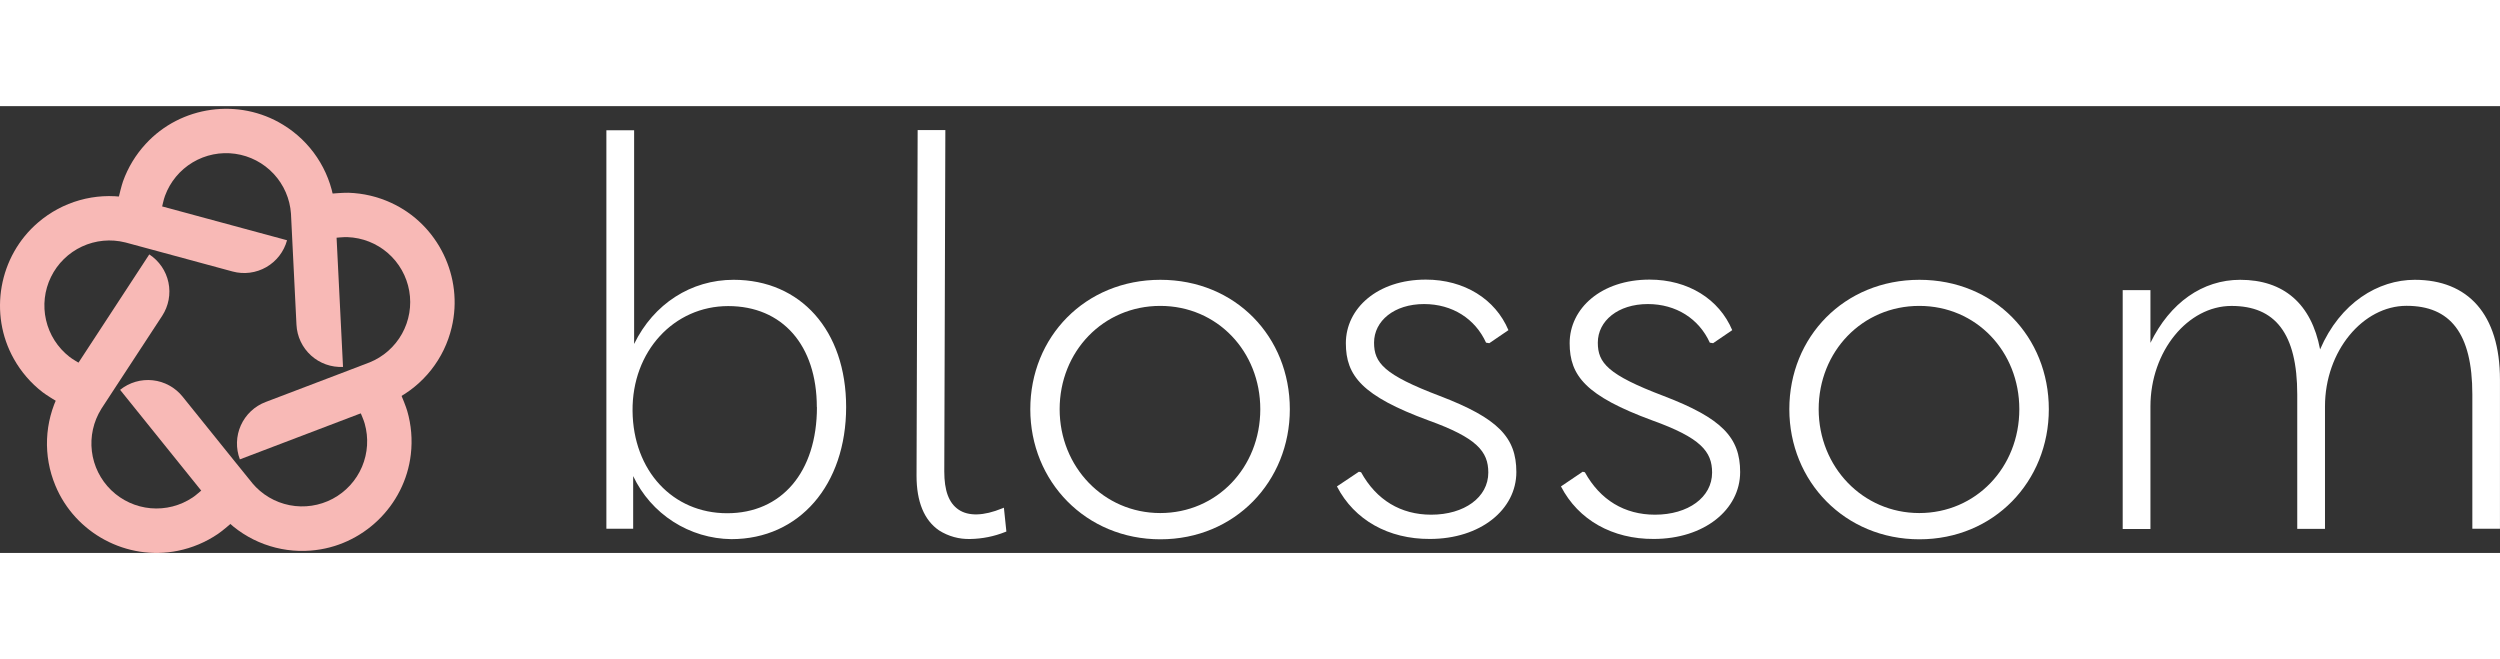 <svg width="110" height="29" viewBox="0 0 940 168" fill="none" xmlns="http://www.w3.org/2000/svg">
<rect x="0" y="0" width="940" height="168" fill="#333333" stroke="none"/>
<path d="M88.154 155.817L76.638 143.694C75.704 144.493 73.523 146.461 72.457 147.128C67.809 150.25 62.23 151.682 56.652 151.185C51.075 150.688 45.837 148.292 41.813 144.397C37.79 140.503 35.225 135.346 34.546 129.787C33.868 124.229 35.117 118.606 38.085 113.858V113.838L43.584 105.425L60.973 78.856C63.395 75.149 64.246 70.632 63.337 66.299C62.429 61.965 59.836 58.17 56.13 55.748V55.748L24.062 104.786L23.719 105.393C23.175 106.288 22.652 107.19 22.177 108.12C19.455 113.427 17.923 119.264 17.687 125.224C17.451 131.183 18.517 137.123 20.812 142.628C28.251 160.641 47.729 171.058 66.831 167.197C72.266 166.106 77.426 163.933 82.005 160.808C83.586 159.71 85.642 157.969 88.154 155.817Z" fill="#F8B9B6"/>
<path d="M22.64 111.831L30.626 97.133C29.596 96.482 27.032 95.025 26.07 94.214C21.657 90.76 18.565 85.895 17.31 80.433C16.055 74.971 16.715 69.244 19.178 64.211C21.641 59.177 25.758 55.142 30.841 52.781C35.923 50.42 41.662 49.877 47.097 51.241H47.121L56.824 53.869L87.443 62.17C91.717 63.328 96.276 62.741 100.118 60.538C103.959 58.335 106.768 54.697 107.927 50.423V50.423L51.366 35.105L50.683 34.97C49.669 34.726 48.647 34.511 47.612 34.343C41.724 33.394 35.7 33.74 29.959 35.357C24.218 36.975 18.898 39.824 14.371 43.706C-0.459 56.348 -4.349 78.094 5.227 95.069C7.939 99.901 11.594 104.139 15.976 107.531C17.525 108.689 19.817 110.106 22.64 111.831Z" fill="#F8B9B6"/>
<path d="M44.23 35.927L60.674 38.966C60.969 37.788 61.564 34.901 62.039 33.731C63.963 28.47 67.636 24.028 72.442 21.149C77.248 18.27 82.897 17.129 88.444 17.916C93.991 18.703 99.1 21.37 102.916 25.472C106.732 29.574 109.024 34.862 109.408 40.452V40.48L109.904 50.518L111.473 82.203C111.693 86.625 113.66 90.778 116.942 93.75C120.224 96.722 124.552 98.269 128.974 98.051V98.051L126.059 39.541L125.98 38.85C125.896 37.808 125.788 36.77 125.624 35.736C124.709 29.843 122.52 24.221 119.21 19.26C115.899 14.3 111.548 10.121 106.458 7.014C89.851 -3.184 67.969 -0.173 54.784 14.201C51.025 18.274 48.123 23.06 46.251 28.277C45.64 30.094 45.001 32.709 44.23 35.927Z" fill="#F8B9B6"/>
<path d="M123.089 33.004L125.281 49.571C126.479 49.491 129.421 49.171 130.679 49.255C136.276 49.46 141.633 51.58 145.855 55.261C150.076 58.942 152.906 63.96 153.872 69.477C154.837 74.994 153.88 80.675 151.159 85.57C148.438 90.466 144.12 94.279 138.925 96.373H138.905L129.509 99.966L99.857 111.251C97.806 112.031 95.929 113.208 94.333 114.714C92.737 116.221 91.454 118.027 90.556 120.029C89.659 122.032 89.165 124.191 89.103 126.385C89.041 128.579 89.412 130.763 90.194 132.813V132.813L144.946 111.966L145.577 111.674C146.544 111.275 147.498 110.847 148.428 110.372C153.751 107.68 158.422 103.86 162.116 99.177C165.811 94.495 168.439 89.062 169.819 83.26C174.387 64.317 164.752 44.44 147.027 36.334C141.991 34.018 136.542 32.738 131.003 32.568C129.074 32.544 126.387 32.744 123.089 33.004Z" fill="#F8B9B6"/>
<path d="M150.237 107.103L135.148 114.291C135.599 115.421 136.813 118.104 137.116 119.33C138.655 124.718 138.297 130.471 136.102 135.627C133.906 140.783 130.007 145.028 125.056 147.652C120.104 150.277 114.402 151.121 108.903 150.044C103.404 148.966 98.441 146.033 94.846 141.735V141.715L88.525 133.904L68.628 109.192C65.849 105.747 61.817 103.546 57.416 103.074C53.016 102.602 48.608 103.896 45.161 106.672L81.897 152.304L82.368 152.819C83.047 153.618 83.746 154.389 84.484 155.127C88.689 159.359 93.765 162.623 99.36 164.691C104.955 166.76 110.934 167.584 116.88 167.106C136.31 165.597 152.238 150.288 154.47 130.93C155.116 125.425 154.649 119.847 153.096 114.526C152.525 112.661 151.503 110.162 150.237 107.103Z" fill="#F8B9B6"/>
<path d="M238.071 139.098V158.894H228V9.07H238.43V89.42C245.796 74.285 259.895 65.294 275.836 65.294C300.984 65.294 318.147 84.299 318.147 113.13C318.147 142.363 300.567 162.807 274.987 162.807C267.23 162.712 259.656 160.438 253.129 156.246C246.602 152.054 241.384 146.112 238.071 139.098V139.098ZM307.127 113.202C307.127 89.895 294.179 75.177 273.807 75.177C253.436 75.177 237.61 92.139 237.84 114.626C238.071 137.112 252.961 153.067 273.405 153.067C293.848 153.067 307.17 137.659 307.17 113.13L307.127 113.202Z" fill="white"/>
<path d="M387.392 113.953C387.392 86.762 408.037 65.297 436.307 65.297C464.576 65.297 484.977 86.762 484.977 113.953C484.977 141.144 464.317 162.868 436.307 162.868C408.296 162.868 387.392 141.144 387.392 113.953ZM473.87 113.953C473.87 92.272 457.714 75.109 436.249 75.109C414.784 75.109 398.426 92.272 398.426 113.953C398.426 135.634 414.985 152.998 436.249 152.998C457.513 152.998 473.87 135.878 473.87 113.953Z" fill="white"/>
<path d="M502.688 142.983L510.946 137.458L511.767 137.66C517.521 148.09 526.686 153.615 538.137 153.615C550.611 153.615 559.602 147.069 559.602 137.789C559.602 129.819 555.286 124.712 537.116 118.166C512.169 108.973 506.041 101.405 506.041 89.133C506.041 76.056 517.895 65.223 536.094 65.223C550.611 65.223 562.264 72.574 567.17 84.228L559.976 89.133L558.754 88.932C554.668 79.94 546.079 74.416 535.447 74.416C524.197 74.416 516.644 80.76 516.644 88.932C516.644 96.499 520.312 100.988 541.374 108.973C563.257 117.346 570.148 124.51 570.148 137.588C570.148 151.701 556.653 162.736 537.634 162.736C522.111 162.808 509.234 155.658 502.688 142.983Z" fill="white"/>
<path d="M586.922 142.983L595.094 137.458L595.914 137.66C601.669 148.09 610.833 153.615 622.285 153.615C634.758 153.615 643.75 147.069 643.75 137.789C643.75 129.819 639.434 124.712 621.264 118.166C596.317 108.973 590.188 101.405 590.188 89.133C590.188 76.056 602.043 65.223 620.242 65.223C634.758 65.223 646.411 72.574 651.317 84.228L644.124 89.133L642.887 88.932C638.801 79.94 630.212 74.416 619.595 74.416C608.344 74.416 600.777 80.76 600.777 88.932C600.777 96.499 604.46 100.988 625.522 108.973C647.39 117.346 654.295 124.51 654.295 137.588C654.295 151.701 640.801 162.736 621.796 162.736C606.345 162.808 593.468 155.658 586.922 142.983Z" fill="white"/>
<path d="M672.787 113.953C672.787 86.762 693.432 65.297 721.702 65.297C749.971 65.297 770.358 86.762 770.358 113.953C770.358 141.144 749.712 162.868 721.702 162.868C693.691 162.868 672.787 141.144 672.787 113.953ZM759.265 113.953C759.265 92.272 743.109 75.109 721.644 75.109C700.179 75.109 683.821 92.272 683.821 113.953C683.821 135.634 700.38 152.998 721.644 152.998C742.908 152.998 759.265 135.878 759.265 113.953Z" fill="white"/>
<path d="M939.987 102.904V158.897H929.6V108.4C929.6 85.294 921.212 75.08 904.855 75.08C888.497 75.08 874.196 92.042 874.196 112.903V158.94H863.766V108.443C863.766 85.338 855.393 75.123 839.035 75.123C822.678 75.123 808.564 92.085 808.564 112.946V158.983H798.134V69.181H808.564V89.006C815.93 73.871 828.188 65.297 842.301 65.297C858.659 65.297 869.089 74.289 872.355 91.466C879.922 73.871 894.237 65.297 907.933 65.297C927.916 65.297 939.987 78.173 939.987 102.904Z" fill="white"/>
<path d="M377.464 150.983L376.831 151.242C369.825 154.119 364.142 154.234 360.43 151.716C356.718 149.199 355.05 144.523 355.05 137.33L355.452 9H345.036L344.619 138.955C344.619 148.767 347.496 155.673 353.05 159.5C356.561 161.745 360.667 162.878 364.832 162.751C369.356 162.678 373.827 161.776 378.025 160.09L378.399 159.946L377.464 150.983Z" fill="white"/>
</svg>
